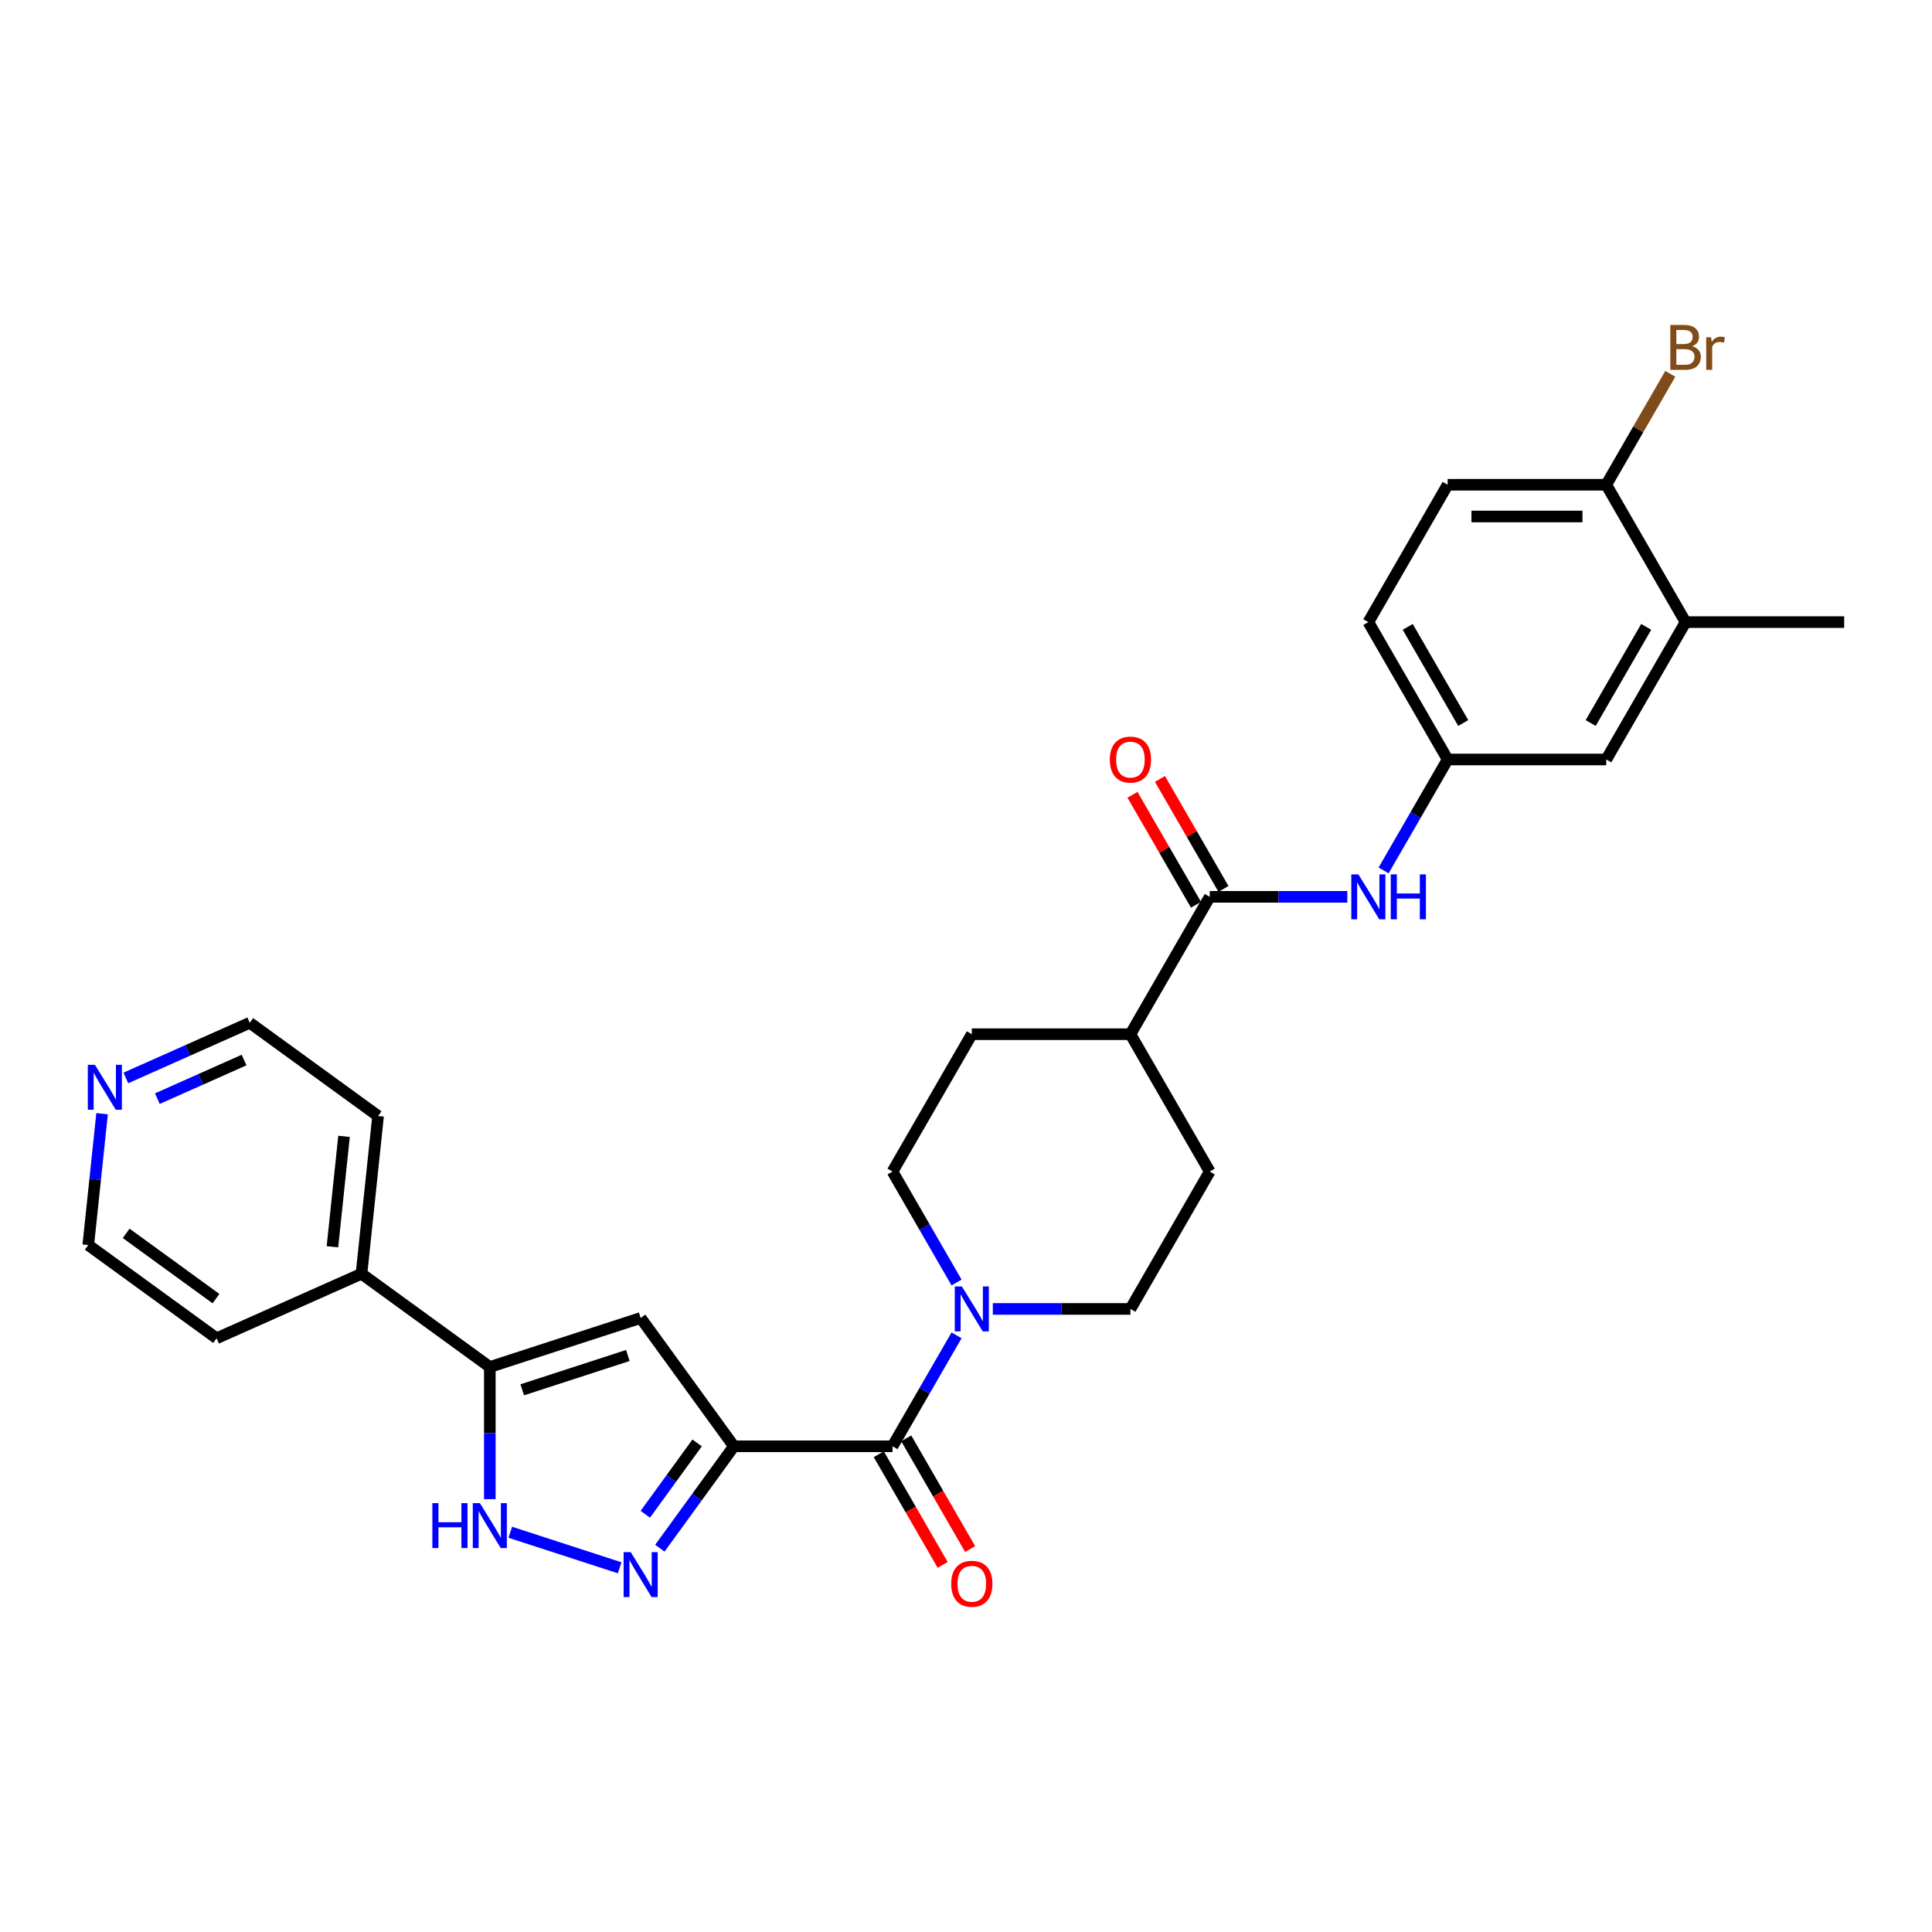 <?xml version='1.0' encoding='iso-8859-1'?>
<svg version='1.1' baseProfile='full'
              xmlns='http://www.w3.org/2000/svg'
                      xmlns:rdkit='http://www.rdkit.org/xml'
                      xmlns:xlink='http://www.w3.org/1999/xlink'
                  xml:space='preserve'
width='1000px' height='1000px' viewBox='0 0 1000 1000'>
<!-- END OF HEADER -->
<rect style='opacity:1.0;fill:#FFFFFF;stroke:none' width='1000' height='1000' x='0' y='0'> </rect>
<path class='bond-0' d='M 379.862,748.599 L 360.703,774.969' style='fill:none;fill-rule:evenodd;stroke:#000000;stroke-width:6px;stroke-linecap:butt;stroke-linejoin:miter;stroke-opacity:1' />
<path class='bond-0' d='M 360.703,774.969 L 341.544,801.34' style='fill:none;fill-rule:evenodd;stroke:#0000FF;stroke-width:6px;stroke-linecap:butt;stroke-linejoin:miter;stroke-opacity:1' />
<path class='bond-0' d='M 360.831,746.859 L 347.419,765.318' style='fill:none;fill-rule:evenodd;stroke:#000000;stroke-width:6px;stroke-linecap:butt;stroke-linejoin:miter;stroke-opacity:1' />
<path class='bond-0' d='M 347.419,765.318 L 334.008,783.777' style='fill:none;fill-rule:evenodd;stroke:#0000FF;stroke-width:6px;stroke-linecap:butt;stroke-linejoin:miter;stroke-opacity:1' />
<path class='bond-1' d='M 379.862,748.599 L 331.606,682.181' style='fill:none;fill-rule:evenodd;stroke:#000000;stroke-width:6px;stroke-linecap:butt;stroke-linejoin:miter;stroke-opacity:1' />
<path class='bond-2' d='M 379.862,748.599 L 461.96,748.599' style='fill:none;fill-rule:evenodd;stroke:#000000;stroke-width:6px;stroke-linecap:butt;stroke-linejoin:miter;stroke-opacity:1' />
<path class='bond-4' d='M 320.737,811.485 L 264.111,793.087' style='fill:none;fill-rule:evenodd;stroke:#0000FF;stroke-width:6px;stroke-linecap:butt;stroke-linejoin:miter;stroke-opacity:1' />
<path class='bond-3' d='M 331.606,682.181 L 253.527,707.55' style='fill:none;fill-rule:evenodd;stroke:#000000;stroke-width:6px;stroke-linecap:butt;stroke-linejoin:miter;stroke-opacity:1' />
<path class='bond-3' d='M 324.968,701.602 L 270.313,719.361' style='fill:none;fill-rule:evenodd;stroke:#000000;stroke-width:6px;stroke-linecap:butt;stroke-linejoin:miter;stroke-opacity:1' />
<path class='bond-5' d='M 461.96,748.599 L 478.536,719.888' style='fill:none;fill-rule:evenodd;stroke:#000000;stroke-width:6px;stroke-linecap:butt;stroke-linejoin:miter;stroke-opacity:1' />
<path class='bond-5' d='M 478.536,719.888 L 495.112,691.178' style='fill:none;fill-rule:evenodd;stroke:#0000FF;stroke-width:6px;stroke-linecap:butt;stroke-linejoin:miter;stroke-opacity:1' />
<path class='bond-11' d='M 454.85,752.704 L 471.388,781.349' style='fill:none;fill-rule:evenodd;stroke:#000000;stroke-width:6px;stroke-linecap:butt;stroke-linejoin:miter;stroke-opacity:1' />
<path class='bond-11' d='M 471.388,781.349 L 487.926,809.994' style='fill:none;fill-rule:evenodd;stroke:#FF0000;stroke-width:6px;stroke-linecap:butt;stroke-linejoin:miter;stroke-opacity:1' />
<path class='bond-11' d='M 469.07,744.494 L 485.608,773.139' style='fill:none;fill-rule:evenodd;stroke:#000000;stroke-width:6px;stroke-linecap:butt;stroke-linejoin:miter;stroke-opacity:1' />
<path class='bond-11' d='M 485.608,773.139 L 502.146,801.784' style='fill:none;fill-rule:evenodd;stroke:#FF0000;stroke-width:6px;stroke-linecap:butt;stroke-linejoin:miter;stroke-opacity:1' />
<path class='bond-17' d='M 253.527,707.55 L 187.109,659.294' style='fill:none;fill-rule:evenodd;stroke:#000000;stroke-width:6px;stroke-linecap:butt;stroke-linejoin:miter;stroke-opacity:1' />
<path class='bond-29' d='M 253.527,707.55 L 253.527,741.76' style='fill:none;fill-rule:evenodd;stroke:#000000;stroke-width:6px;stroke-linecap:butt;stroke-linejoin:miter;stroke-opacity:1' />
<path class='bond-29' d='M 253.527,741.76 L 253.527,775.97' style='fill:none;fill-rule:evenodd;stroke:#0000FF;stroke-width:6px;stroke-linecap:butt;stroke-linejoin:miter;stroke-opacity:1' />
<path class='bond-12' d='M 513.878,677.5 L 549.492,677.5' style='fill:none;fill-rule:evenodd;stroke:#0000FF;stroke-width:6px;stroke-linecap:butt;stroke-linejoin:miter;stroke-opacity:1' />
<path class='bond-12' d='M 549.492,677.5 L 585.106,677.5' style='fill:none;fill-rule:evenodd;stroke:#000000;stroke-width:6px;stroke-linecap:butt;stroke-linejoin:miter;stroke-opacity:1' />
<path class='bond-13' d='M 495.112,663.823 L 478.536,635.112' style='fill:none;fill-rule:evenodd;stroke:#0000FF;stroke-width:6px;stroke-linecap:butt;stroke-linejoin:miter;stroke-opacity:1' />
<path class='bond-13' d='M 478.536,635.112 L 461.96,606.402' style='fill:none;fill-rule:evenodd;stroke:#000000;stroke-width:6px;stroke-linecap:butt;stroke-linejoin:miter;stroke-opacity:1' />
<path class='bond-6' d='M 626.155,464.204 L 585.106,535.303' style='fill:none;fill-rule:evenodd;stroke:#000000;stroke-width:6px;stroke-linecap:butt;stroke-linejoin:miter;stroke-opacity:1' />
<path class='bond-7' d='M 626.155,464.204 L 661.769,464.204' style='fill:none;fill-rule:evenodd;stroke:#000000;stroke-width:6px;stroke-linecap:butt;stroke-linejoin:miter;stroke-opacity:1' />
<path class='bond-7' d='M 661.769,464.204 L 697.383,464.204' style='fill:none;fill-rule:evenodd;stroke:#0000FF;stroke-width:6px;stroke-linecap:butt;stroke-linejoin:miter;stroke-opacity:1' />
<path class='bond-16' d='M 633.265,460.1 L 616.831,431.635' style='fill:none;fill-rule:evenodd;stroke:#000000;stroke-width:6px;stroke-linecap:butt;stroke-linejoin:miter;stroke-opacity:1' />
<path class='bond-16' d='M 616.831,431.635 L 600.397,403.171' style='fill:none;fill-rule:evenodd;stroke:#FF0000;stroke-width:6px;stroke-linecap:butt;stroke-linejoin:miter;stroke-opacity:1' />
<path class='bond-16' d='M 619.045,468.309 L 602.611,439.845' style='fill:none;fill-rule:evenodd;stroke:#000000;stroke-width:6px;stroke-linecap:butt;stroke-linejoin:miter;stroke-opacity:1' />
<path class='bond-16' d='M 602.611,439.845 L 586.177,411.381' style='fill:none;fill-rule:evenodd;stroke:#FF0000;stroke-width:6px;stroke-linecap:butt;stroke-linejoin:miter;stroke-opacity:1' />
<path class='bond-10' d='M 716.149,450.527 L 732.725,421.816' style='fill:none;fill-rule:evenodd;stroke:#0000FF;stroke-width:6px;stroke-linecap:butt;stroke-linejoin:miter;stroke-opacity:1' />
<path class='bond-10' d='M 732.725,421.816 L 749.301,393.106' style='fill:none;fill-rule:evenodd;stroke:#000000;stroke-width:6px;stroke-linecap:butt;stroke-linejoin:miter;stroke-opacity:1' />
<path class='bond-8' d='M 872.448,322.007 L 831.399,393.106' style='fill:none;fill-rule:evenodd;stroke:#000000;stroke-width:6px;stroke-linecap:butt;stroke-linejoin:miter;stroke-opacity:1' />
<path class='bond-8' d='M 852.071,324.462 L 823.337,374.231' style='fill:none;fill-rule:evenodd;stroke:#000000;stroke-width:6px;stroke-linecap:butt;stroke-linejoin:miter;stroke-opacity:1' />
<path class='bond-24' d='M 872.448,322.007 L 954.545,322.007' style='fill:none;fill-rule:evenodd;stroke:#000000;stroke-width:6px;stroke-linecap:butt;stroke-linejoin:miter;stroke-opacity:1' />
<path class='bond-32' d='M 872.448,322.007 L 831.399,250.909' style='fill:none;fill-rule:evenodd;stroke:#000000;stroke-width:6px;stroke-linecap:butt;stroke-linejoin:miter;stroke-opacity:1' />
<path class='bond-9' d='M 585.106,535.303 L 503.009,535.303' style='fill:none;fill-rule:evenodd;stroke:#000000;stroke-width:6px;stroke-linecap:butt;stroke-linejoin:miter;stroke-opacity:1' />
<path class='bond-30' d='M 585.106,535.303 L 626.155,606.402' style='fill:none;fill-rule:evenodd;stroke:#000000;stroke-width:6px;stroke-linecap:butt;stroke-linejoin:miter;stroke-opacity:1' />
<path class='bond-15' d='M 749.301,393.106 L 831.399,393.106' style='fill:none;fill-rule:evenodd;stroke:#000000;stroke-width:6px;stroke-linecap:butt;stroke-linejoin:miter;stroke-opacity:1' />
<path class='bond-22' d='M 749.301,393.106 L 708.253,322.007' style='fill:none;fill-rule:evenodd;stroke:#000000;stroke-width:6px;stroke-linecap:butt;stroke-linejoin:miter;stroke-opacity:1' />
<path class='bond-22' d='M 757.364,374.231 L 728.63,324.462' style='fill:none;fill-rule:evenodd;stroke:#000000;stroke-width:6px;stroke-linecap:butt;stroke-linejoin:miter;stroke-opacity:1' />
<path class='bond-19' d='M 585.106,677.5 L 626.155,606.402' style='fill:none;fill-rule:evenodd;stroke:#000000;stroke-width:6px;stroke-linecap:butt;stroke-linejoin:miter;stroke-opacity:1' />
<path class='bond-20' d='M 461.96,606.402 L 503.009,535.303' style='fill:none;fill-rule:evenodd;stroke:#000000;stroke-width:6px;stroke-linecap:butt;stroke-linejoin:miter;stroke-opacity:1' />
<path class='bond-14' d='M 831.399,250.909 L 749.301,250.909' style='fill:none;fill-rule:evenodd;stroke:#000000;stroke-width:6px;stroke-linecap:butt;stroke-linejoin:miter;stroke-opacity:1' />
<path class='bond-14' d='M 819.084,267.328 L 761.616,267.328' style='fill:none;fill-rule:evenodd;stroke:#000000;stroke-width:6px;stroke-linecap:butt;stroke-linejoin:miter;stroke-opacity:1' />
<path class='bond-23' d='M 831.399,250.909 L 847.975,222.198' style='fill:none;fill-rule:evenodd;stroke:#000000;stroke-width:6px;stroke-linecap:butt;stroke-linejoin:miter;stroke-opacity:1' />
<path class='bond-23' d='M 847.975,222.198 L 864.551,193.487' style='fill:none;fill-rule:evenodd;stroke:#7F4C19;stroke-width:6px;stroke-linecap:butt;stroke-linejoin:miter;stroke-opacity:1' />
<path class='bond-27' d='M 187.109,659.294 L 112.109,692.686' style='fill:none;fill-rule:evenodd;stroke:#000000;stroke-width:6px;stroke-linecap:butt;stroke-linejoin:miter;stroke-opacity:1' />
<path class='bond-28' d='M 187.109,659.294 L 195.69,577.646' style='fill:none;fill-rule:evenodd;stroke:#000000;stroke-width:6px;stroke-linecap:butt;stroke-linejoin:miter;stroke-opacity:1' />
<path class='bond-28' d='M 172.066,645.331 L 178.073,588.177' style='fill:none;fill-rule:evenodd;stroke:#000000;stroke-width:6px;stroke-linecap:butt;stroke-linejoin:miter;stroke-opacity:1' />
<path class='bond-18' d='M 65.142,557.943 L 97.207,543.667' style='fill:none;fill-rule:evenodd;stroke:#0000FF;stroke-width:6px;stroke-linecap:butt;stroke-linejoin:miter;stroke-opacity:1' />
<path class='bond-18' d='M 97.207,543.667 L 129.272,529.391' style='fill:none;fill-rule:evenodd;stroke:#000000;stroke-width:6px;stroke-linecap:butt;stroke-linejoin:miter;stroke-opacity:1' />
<path class='bond-18' d='M 81.439,568.66 L 103.885,558.667' style='fill:none;fill-rule:evenodd;stroke:#0000FF;stroke-width:6px;stroke-linecap:butt;stroke-linejoin:miter;stroke-opacity:1' />
<path class='bond-18' d='M 103.885,558.667 L 126.331,548.674' style='fill:none;fill-rule:evenodd;stroke:#000000;stroke-width:6px;stroke-linecap:butt;stroke-linejoin:miter;stroke-opacity:1' />
<path class='bond-31' d='M 52.834,576.46 L 49.262,610.445' style='fill:none;fill-rule:evenodd;stroke:#0000FF;stroke-width:6px;stroke-linecap:butt;stroke-linejoin:miter;stroke-opacity:1' />
<path class='bond-31' d='M 49.262,610.445 L 45.69,644.431' style='fill:none;fill-rule:evenodd;stroke:#000000;stroke-width:6px;stroke-linecap:butt;stroke-linejoin:miter;stroke-opacity:1' />
<path class='bond-21' d='M 749.301,250.909 L 708.253,322.007' style='fill:none;fill-rule:evenodd;stroke:#000000;stroke-width:6px;stroke-linecap:butt;stroke-linejoin:miter;stroke-opacity:1' />
<path class='bond-25' d='M 45.69,644.431 L 112.109,692.686' style='fill:none;fill-rule:evenodd;stroke:#000000;stroke-width:6px;stroke-linecap:butt;stroke-linejoin:miter;stroke-opacity:1' />
<path class='bond-25' d='M 65.304,638.385 L 111.797,672.164' style='fill:none;fill-rule:evenodd;stroke:#000000;stroke-width:6px;stroke-linecap:butt;stroke-linejoin:miter;stroke-opacity:1' />
<path class='bond-26' d='M 129.272,529.391 L 195.69,577.646' style='fill:none;fill-rule:evenodd;stroke:#000000;stroke-width:6px;stroke-linecap:butt;stroke-linejoin:miter;stroke-opacity:1' />
<path  class='atom-1' d='M 326.467 803.392
L 334.086 815.707
Q 334.841 816.922, 336.056 819.122
Q 337.271 821.322, 337.337 821.454
L 337.337 803.392
L 340.424 803.392
L 340.424 826.642
L 337.238 826.642
L 329.061 813.178
Q 328.109 811.602, 327.091 809.796
Q 326.106 807.99, 325.81 807.431
L 325.81 826.642
L 322.789 826.642
L 322.789 803.392
L 326.467 803.392
' fill='#0000FF'/>
<path  class='atom-5' d='M 223.791 778.023
L 226.944 778.023
L 226.944 787.907
L 238.831 787.907
L 238.831 778.023
L 241.984 778.023
L 241.984 801.273
L 238.831 801.273
L 238.831 790.534
L 226.944 790.534
L 226.944 801.273
L 223.791 801.273
L 223.791 778.023
' fill='#0000FF'/>
<path  class='atom-5' d='M 248.388 778.023
L 256.006 790.337
Q 256.762 791.552, 257.977 793.753
Q 259.192 795.953, 259.257 796.084
L 259.257 778.023
L 262.344 778.023
L 262.344 801.273
L 259.159 801.273
L 250.982 787.809
Q 250.03 786.232, 249.012 784.426
Q 248.026 782.62, 247.731 782.062
L 247.731 801.273
L 244.71 801.273
L 244.71 778.023
L 248.388 778.023
' fill='#0000FF'/>
<path  class='atom-6' d='M 497.869 665.875
L 505.488 678.19
Q 506.243 679.405, 507.458 681.605
Q 508.673 683.805, 508.739 683.937
L 508.739 665.875
L 511.826 665.875
L 511.826 689.125
L 508.64 689.125
L 500.464 675.661
Q 499.511 674.085, 498.493 672.279
Q 497.508 670.473, 497.212 669.914
L 497.212 689.125
L 494.191 689.125
L 494.191 665.875
L 497.869 665.875
' fill='#0000FF'/>
<path  class='atom-8' d='M 703.113 452.579
L 710.732 464.894
Q 711.487 466.109, 712.702 468.309
Q 713.917 470.509, 713.983 470.641
L 713.983 452.579
L 717.07 452.579
L 717.07 475.829
L 713.885 475.829
L 705.708 462.365
Q 704.755 460.789, 703.737 458.983
Q 702.752 457.177, 702.457 456.619
L 702.457 475.829
L 699.435 475.829
L 699.435 452.579
L 703.113 452.579
' fill='#0000FF'/>
<path  class='atom-8' d='M 719.861 452.579
L 723.014 452.579
L 723.014 462.464
L 734.901 462.464
L 734.901 452.579
L 738.054 452.579
L 738.054 475.829
L 734.901 475.829
L 734.901 465.091
L 723.014 465.091
L 723.014 475.829
L 719.861 475.829
L 719.861 452.579
' fill='#0000FF'/>
<path  class='atom-12' d='M 492.336 819.763
Q 492.336 814.181, 495.094 811.061
Q 497.853 807.941, 503.009 807.941
Q 508.164 807.941, 510.923 811.061
Q 513.681 814.181, 513.681 819.763
Q 513.681 825.411, 510.89 828.63
Q 508.099 831.815, 503.009 831.815
Q 497.886 831.815, 495.094 828.63
Q 492.336 825.444, 492.336 819.763
M 503.009 829.188
Q 506.555 829.188, 508.46 826.824
Q 510.397 824.426, 510.397 819.763
Q 510.397 815.199, 508.46 812.9
Q 506.555 810.568, 503.009 810.568
Q 499.462 810.568, 497.524 812.867
Q 495.62 815.166, 495.62 819.763
Q 495.62 824.459, 497.524 826.824
Q 499.462 829.188, 503.009 829.188
' fill='#FF0000'/>
<path  class='atom-17' d='M 574.434 393.171
Q 574.434 387.589, 577.192 384.469
Q 579.95 381.349, 585.106 381.349
Q 590.262 381.349, 593.02 384.469
Q 595.779 387.589, 595.779 393.171
Q 595.779 398.82, 592.988 402.038
Q 590.196 405.223, 585.106 405.223
Q 579.983 405.223, 577.192 402.038
Q 574.434 398.853, 574.434 393.171
M 585.106 402.596
Q 588.653 402.596, 590.557 400.232
Q 592.495 397.835, 592.495 393.171
Q 592.495 388.607, 590.557 386.308
Q 588.653 383.977, 585.106 383.977
Q 581.56 383.977, 579.622 386.275
Q 577.717 388.574, 577.717 393.171
Q 577.717 397.867, 579.622 400.232
Q 581.56 402.596, 585.106 402.596
' fill='#FF0000'/>
<path  class='atom-19' d='M 49.133 551.158
L 56.751 563.472
Q 57.507 564.687, 58.721 566.888
Q 59.937 569.088, 60.002 569.219
L 60.002 551.158
L 63.089 551.158
L 63.089 574.408
L 59.904 574.408
L 51.727 560.944
Q 50.775 559.368, 49.757 557.561
Q 48.771 555.755, 48.476 555.197
L 48.476 574.408
L 45.455 574.408
L 45.455 551.158
L 49.133 551.158
' fill='#0000FF'/>
<path  class='atom-24' d='M 875.847 179.219
Q 878.08 179.843, 879.196 181.222
Q 880.346 182.568, 880.346 184.572
Q 880.346 187.79, 878.277 189.629
Q 876.241 191.435, 872.366 191.435
L 864.55 191.435
L 864.55 168.185
L 871.413 168.185
Q 875.387 168.185, 877.39 169.794
Q 879.393 171.403, 879.393 174.359
Q 879.393 177.872, 875.847 179.219
M 867.67 170.812
L 867.67 178.102
L 871.413 178.102
Q 873.712 178.102, 874.894 177.183
Q 876.109 176.23, 876.109 174.359
Q 876.109 170.812, 871.413 170.812
L 867.67 170.812
M 872.366 188.808
Q 874.632 188.808, 875.847 187.724
Q 877.062 186.64, 877.062 184.572
Q 877.062 182.667, 875.715 181.715
Q 874.402 180.729, 871.873 180.729
L 867.67 180.729
L 867.67 188.808
L 872.366 188.808
' fill='#7F4C19'/>
<path  class='atom-24' d='M 885.633 174.556
L 885.994 176.887
Q 887.767 174.26, 890.657 174.26
Q 891.577 174.26, 892.824 174.589
L 892.332 177.347
Q 890.92 177.019, 890.132 177.019
Q 888.752 177.019, 887.833 177.577
Q 886.946 178.102, 886.224 179.383
L 886.224 191.435
L 883.137 191.435
L 883.137 174.556
L 885.633 174.556
' fill='#7F4C19'/>
</svg>
